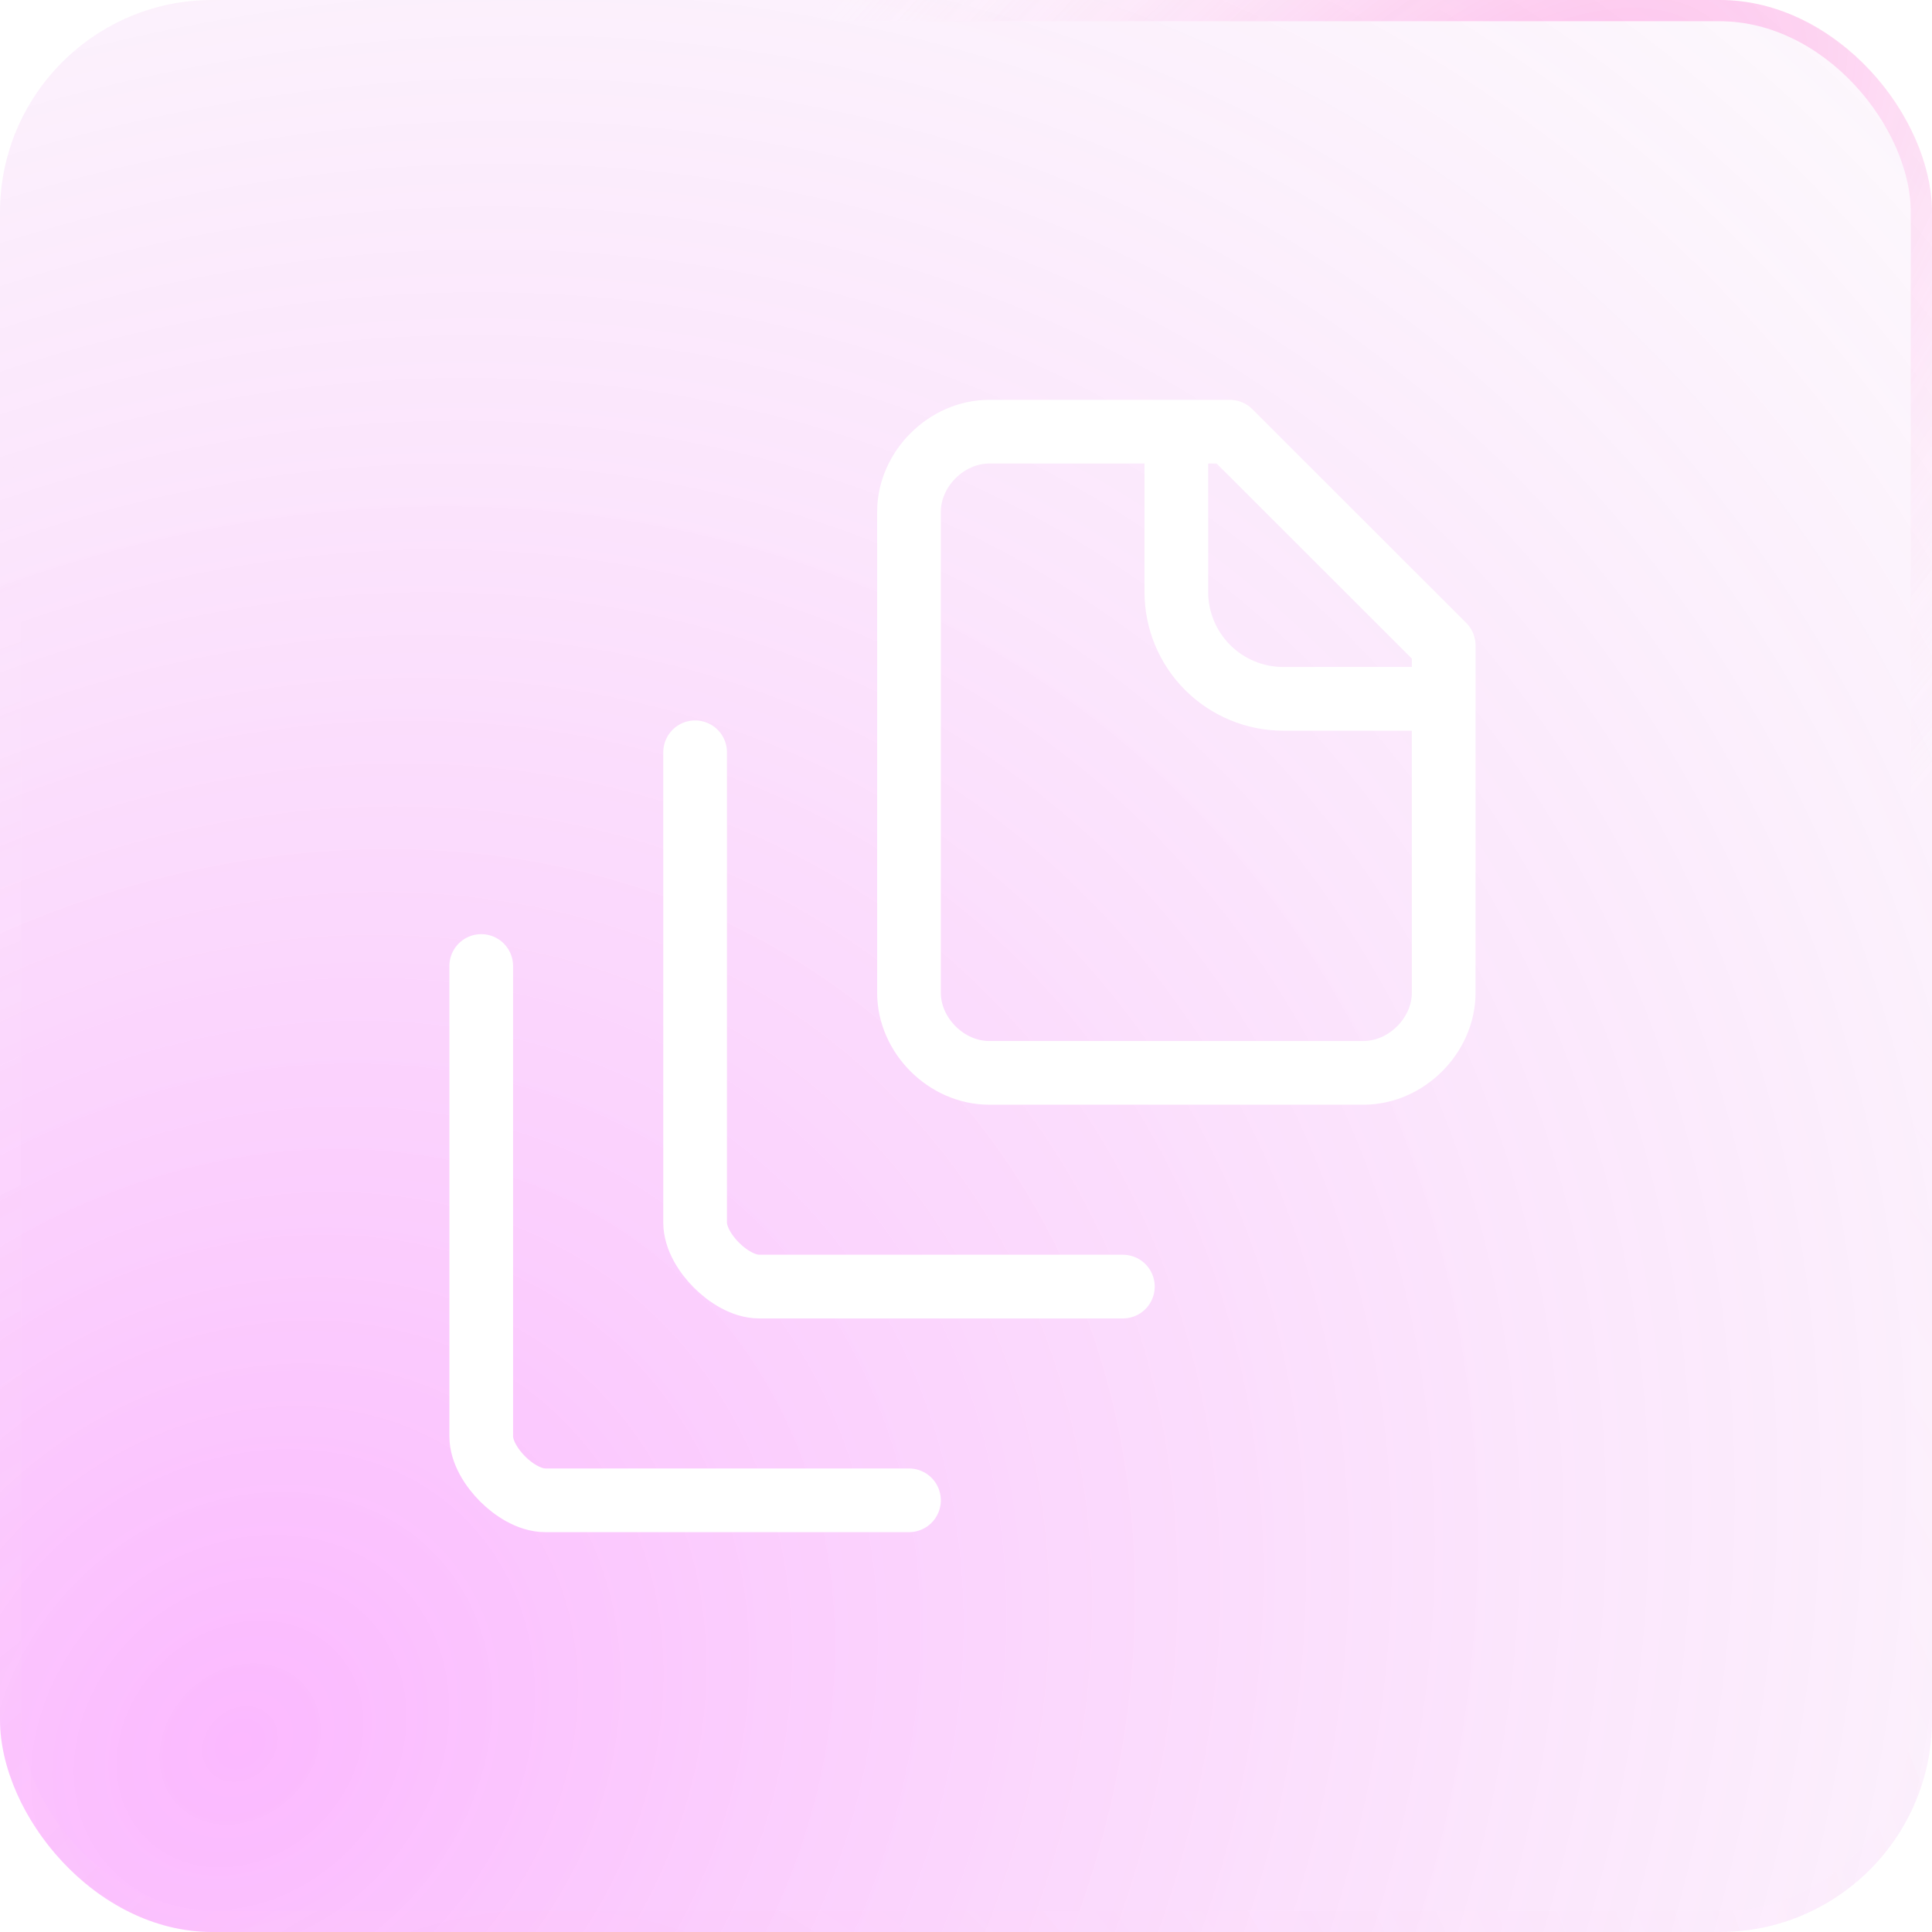 <?xml version="1.0" encoding="UTF-8"?> <svg xmlns="http://www.w3.org/2000/svg" width="273" height="273" viewBox="0 0 273 273" fill="none"><g filter="url(#filter0_b_3380_4805)"><rect x="273" y="273" width="273" height="273" rx="30" transform="rotate(-180 273 273)" fill="url(#paint0_radial_3380_4805)" fill-opacity="0.6"></rect><rect x="271.5" y="271.5" width="270" height="270" rx="28.5" transform="rotate(-180 271.5 271.5)" stroke="url(#paint1_radial_3380_4805)" stroke-opacity="0.5" stroke-width="3"></rect><rect x="271.5" y="271.5" width="270" height="270" rx="28.5" transform="rotate(-180 271.5 271.5)" stroke="url(#paint2_radial_3380_4805)" stroke-opacity="0.14" stroke-width="3"></rect></g><g style="mix-blend-mode:overlay"><path d="M204 98.75H181.333C177.326 98.75 173.482 97.159 170.648 94.327C167.814 91.496 166.222 87.655 166.222 83.65V61M98.222 106.3V172.74C98.222 175.005 99.733 177.27 101.244 178.78C102.756 180.29 105.022 181.8 107.289 181.8H158.667M68 136.5V202.94C68 205.205 69.511 207.47 71.022 208.98C72.533 210.49 74.8 212 77.067 212H128.444M204 91.2V140.275C204 146.315 198.711 151.6 192.667 151.6H139.778C133.733 151.6 128.444 146.315 128.444 140.275V72.325C128.444 66.285 133.733 61 139.778 61H173.778L204 91.2Z" stroke="white" stroke-width="9" stroke-linecap="round" stroke-linejoin="round"></path></g><defs><filter id="filter0_b_3380_4805" x="-29.6" y="-29.6" width="332.2" height="332.2" filterUnits="userSpaceOnUse" color-interpolation-filters="sRGB"><feFlood flood-opacity="0" result="BackgroundImageFix"></feFlood><feGaussianBlur in="BackgroundImageFix" stdDeviation="14.8"></feGaussianBlur><feComposite in2="SourceAlpha" operator="in" result="effect1_backgroundBlur_3380_4805"></feComposite><feBlend mode="normal" in="SourceGraphic" in2="effect1_backgroundBlur_3380_4805" result="shape"></feBlend></filter><radialGradient id="paint0_radial_3380_4805" cx="0" cy="0" r="1" gradientUnits="userSpaceOnUse" gradientTransform="translate(513.513 299.359) rotate(135.392) scale(463.522 401.765)"><stop stop-color="#F200FF" stop-opacity="0.46"></stop><stop offset="1" stop-color="#D9D9D9" stop-opacity="0"></stop></radialGradient><radialGradient id="paint1_radial_3380_4805" cx="0" cy="0" r="1" gradientUnits="userSpaceOnUse" gradientTransform="translate(352.443 482.457) rotate(-48.436) scale(245.656 96.685)"><stop stop-color="#FF42C3"></stop><stop offset="1" stop-color="white" stop-opacity="0"></stop></radialGradient><radialGradient id="paint2_radial_3380_4805" cx="0" cy="0" r="1" gradientUnits="userSpaceOnUse" gradientTransform="translate(467.103 205.221) rotate(112.586) scale(289.304 278.344)"><stop stop-color="#FFB4ED"></stop><stop offset="1" stop-color="white" stop-opacity="0"></stop></radialGradient></defs></svg> 